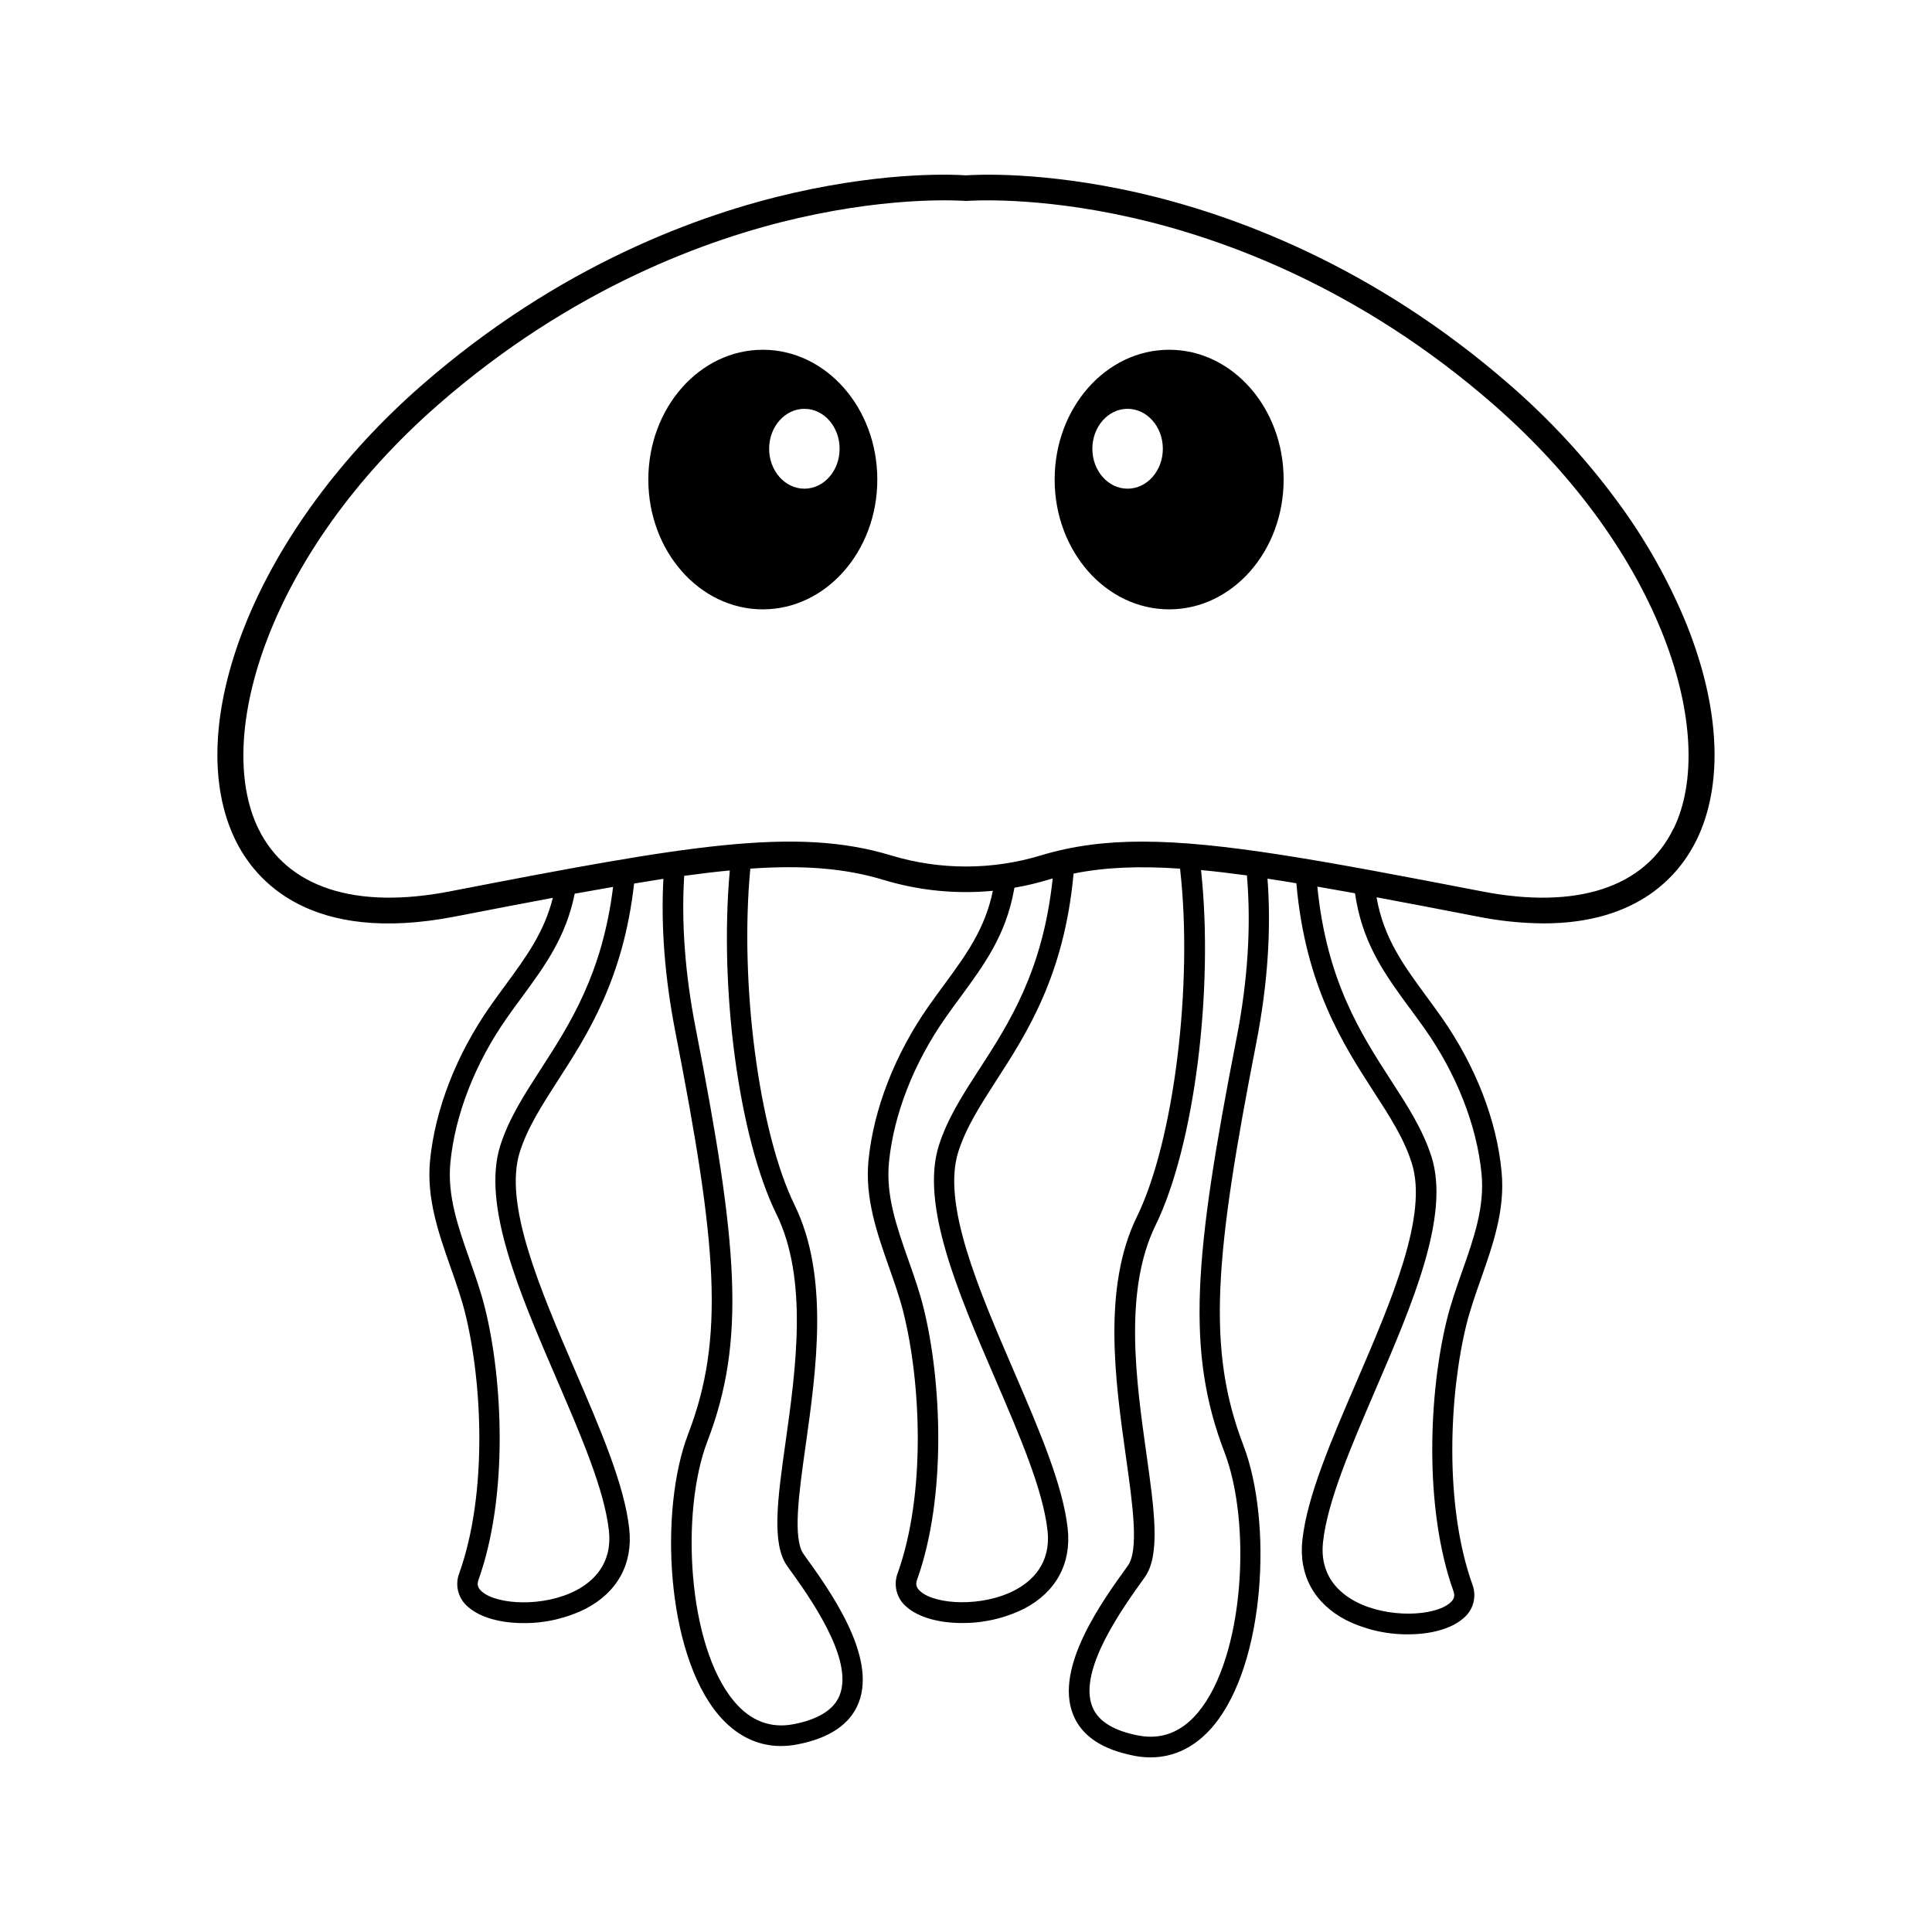 <?xml version="1.0" encoding="UTF-8"?>
<!-- Uploaded to: SVG Find, www.svgrepo.com, Generator: SVG Find Mixer Tools -->
<svg fill="#000000" width="800px" height="800px" version="1.1" viewBox="144 144 512 512" xmlns="http://www.w3.org/2000/svg">
 <g>
  <path d="m591.12 309.84c-4.824-11.883-11.145-23.098-18.812-33.379-8.23-11.121-17.652-21.309-28.098-30.387-36.594-31.949-73.859-45.344-98.672-51.012-25.441-5.746-43.027-4.769-45.543-4.594-2.519-0.184-20.102-1.152-45.57 4.621-24.812 5.625-62.074 19.039-98.672 51.012-21.297 18.586-37.941 41.238-46.887 63.762-8.727 21.984-9.617 42.141-2.481 56.762 5.258 10.762 19.812 27.711 58.16 20.277 9.402-1.82 18.023-3.484 25.965-4.969-2.305 9.137-7.047 15.625-12.469 23.004-1.359 1.852-2.766 3.777-4.18 5.789-8.906 12.727-14.547 27.211-15.891 40.797-0.988 10.078 2.281 19.34 5.441 28.34 1.406 4 2.867 8.129 3.867 12.172 4.539 18.344 5.984 47.73-1.574 68.895l-0.004 0.004c-1.227 3.207-0.242 6.84 2.438 8.992 3.219 2.801 8.691 4.215 14.609 4.215v-0.004c5.695 0.043 11.32-1.254 16.426-3.777 8.477-4.41 12.594-11.965 11.582-21.215-1.258-11.562-7.59-26.266-14.297-41.828-9.383-21.789-19.09-44.324-14.68-58.102 2.066-6.453 5.789-12.211 10.078-18.895 7.766-12.016 17.355-26.867 20.184-52.168 2.684-0.445 5.266-0.852 7.766-1.258-0.68 12.66 0.379 26.242 3.148 40.457 11.039 56.508 13.227 81.121 3.414 106.68-7.723 20.152-5.887 57.812 7.984 74.363 4.609 5.496 10.297 8.324 16.625 8.324v-0.004c1.457-0.004 2.914-0.148 4.344-0.43 8.52-1.645 13.973-5.336 16.203-10.965 4.938-12.465-7.723-29.984-14.523-39.398-2.984-4.133-1.289-16.18 0.512-28.93 2.801-19.938 6.297-44.746-2.922-63.605-9.516-19.445-14.637-58.824-11.75-89.188 14.07-0.969 25.07-0.113 35.266 2.973 9.391 2.852 19.246 3.836 29.016 2.902-2.09 10.125-7.106 16.965-12.879 24.836-1.367 1.852-2.769 3.777-4.188 5.793-8.906 12.727-14.547 27.211-15.895 40.797-0.988 10.078 2.281 19.34 5.441 28.34 1.41 4 2.867 8.129 3.867 12.172 4.539 18.344 5.984 47.73-1.574 68.895l-0.004 0.004c-1.223 3.211-0.238 6.848 2.445 9 3.211 2.797 8.691 4.207 14.609 4.207 5.695 0.039 11.32-1.254 16.426-3.777 8.477-4.41 12.594-11.965 11.586-21.215-1.258-11.562-7.594-26.262-14.301-41.824-9.391-21.789-19.094-44.324-14.68-58.109 2.066-6.453 5.789-12.219 10.078-18.895 8.047-12.457 18.004-27.859 20.453-54.789 8.27-1.676 17.324-2.047 28.219-1.309 3.5 30.543-1.566 72.078-11.43 92.23-9.215 18.836-5.723 43.641-2.922 63.574 1.801 12.754 3.496 24.801 0.512 28.93-6.801 9.414-19.461 26.934-14.523 39.398 2.231 5.668 7.684 9.32 16.203 10.965 1.43 0.281 2.887 0.426 4.344 0.426 6.328 0 12.016-2.828 16.625-8.324 13.855-16.551 15.707-54.211 7.981-74.363-9.801-25.555-7.621-50.168 3.418-106.68 3.004-15.367 3.992-29.977 2.965-43.496 2.469 0.367 5.008 0.773 7.652 1.211 2.387 27.199 12.395 42.699 20.492 55.23 4.312 6.668 8.035 12.426 10.078 18.895 4.41 13.777-5.297 36.32-14.68 58.109-6.707 15.562-13.043 30.266-14.297 41.824-1.016 9.25 3.106 16.781 11.582 21.215v-0.004c5.106 2.523 10.73 3.816 16.426 3.777 5.918 0 11.398-1.41 14.609-4.215 2.68-2.148 3.664-5.781 2.438-8.992-7.559-21.168-6.113-50.551-1.574-68.895 1-4.043 2.461-8.188 3.867-12.172 3.148-8.973 6.43-18.262 5.441-28.34-1.262-13.566-6.902-28.051-15.809-40.777-1.418-2.016-2.82-3.93-4.176-5.773-6.008-8.188-11.195-15.254-13.137-26.059v-0.102c8.129 1.512 17.004 3.211 26.645 5.09v-0.004c5.809 1.172 11.711 1.785 17.637 1.832 25.406 0 36.16-13.188 40.52-22.109 7.121-14.598 6.231-34.754-2.496-56.762zm-303.8 117.49c-4.332 6.699-8.418 13.023-10.707 20.152-5.039 15.742 5.082 39.195 14.863 61.898 6.543 15.184 12.723 29.523 13.887 40.273 0.965 8.816-4.199 13.469-8.703 15.824-8.516 4.445-20.844 3.879-24.965 0.297-1.078-0.938-1.336-1.832-0.895-3.086 7.941-22.223 6.469-52.898 1.73-72.02-1.062-4.297-2.562-8.551-4.012-12.672-3.106-8.816-6.031-17.117-5.156-25.984 1.258-12.672 6.555-26.242 14.938-38.215 1.379-1.973 2.766-3.859 4.106-5.668 5.965-8.125 11.594-15.82 13.898-27.289 3.527-0.633 6.918-1.234 10.172-1.801-2.84 23.059-11.492 36.426-19.156 48.289zm62.441 38.414c8.484 17.336 5.121 41.238 2.418 60.457-2.121 15.062-3.777 26.961 0.473 32.859 5.75 7.961 17.715 24.523 13.855 34.227-1.504 3.777-5.609 6.367-12.191 7.641-6.113 1.176-11.426-0.855-15.789-6.066-12.363-14.746-14.223-50.238-7.055-68.906 10.27-26.789 8.098-52.02-3.148-109.65-2.769-14.184-3.777-27.711-3.004-40.203 4.269-0.586 8.289-1.062 12.086-1.422-2.84 31.484 2.391 70.738 12.355 91.094zm53.789-38.445c-4.332 6.699-8.418 13.031-10.707 20.152-5.039 15.742 5.09 39.203 14.875 61.91 6.535 15.176 12.707 29.512 13.887 40.262 0.957 8.816-4.207 13.469-8.711 15.824-8.516 4.445-20.844 3.879-24.965 0.297-1.082-0.945-1.34-1.832-0.895-3.086 7.934-22.223 6.461-52.898 1.73-72.02-1.062-4.297-2.562-8.551-4.019-12.672-3.098-8.816-6.027-17.117-5.156-25.977 1.258-12.672 6.562-26.25 14.938-38.219 1.387-1.977 2.769-3.867 4.117-5.699 6.133-8.352 11.926-16.246 14.094-28.289 0.031-0.184 0.059-0.348 0.09-0.523h0.004c3.043-0.527 6.055-1.238 9.012-2.133 0.371-0.113 0.75-0.227 1.129-0.328-2.582 24.465-11.5 38.262-19.422 50.523zm68.121-8.023c-11.262 57.637-13.434 82.863-3.148 109.65 7.168 18.684 5.309 54.16-7.07 68.934-4.363 5.207-9.672 7.242-15.789 6.066-6.582-1.258-10.707-3.84-12.191-7.641-3.84-9.699 8.125-26.266 13.855-34.227 4.269-5.902 2.594-17.797 0.473-32.859-2.703-19.203-6.066-43.094 2.418-60.457 10.309-21.066 15.504-62.43 12.066-94.168 3.816 0.359 7.852 0.836 12.16 1.422 1.16 13.422 0.23 27.949-2.773 43.301zm45.91-8.145c1.336 1.828 2.719 3.711 4.102 5.668 8.383 11.965 13.691 25.535 14.938 38.207 0.875 8.867-2.055 17.18-5.156 25.984-1.449 4.117-2.949 8.375-4.012 12.672-4.734 19.105-6.211 49.797 1.73 72.027 0.441 1.258 0.184 2.137-0.895 3.078-4.117 3.582-16.449 4.148-24.965-0.297-4.504-2.356-9.668-7.008-8.703-15.824 1.164-10.75 7.344-25.082 13.855-40.262 9.785-22.711 19.902-46.191 14.867-61.91-2.285-7.141-6.379-13.469-10.707-20.152-8.023-12.418-17.059-26.414-19.523-51.363 3.199 0.555 6.527 1.145 9.98 1.77 0.105 0.719 0.219 1.418 0.348 2.109 2.199 12.059 8.016 19.957 14.137 28.32zm69.902-47.535c-7.59 15.625-25.645 21.508-50.754 16.629-42.344-8.188-69.223-13.188-90.023-13.188-9.996 0-18.59 1.152-26.828 3.644-12.965 3.938-26.809 3.938-39.777 0-25.348-7.684-54.16-2.625-116.85 9.539-25.129 4.875-43.164-1.016-50.777-16.602-11.922-24.375 2.676-73.098 47.711-112.43 35.441-30.934 71.453-43.949 95.43-49.422 26.023-5.945 43.902-4.539 44.082-4.523 0.191 0.012 0.383 0.012 0.574 0 0.176 0 18.055-1.422 44.082 4.523 23.977 5.473 59.984 18.488 95.43 49.422 45.051 39.328 59.648 88.051 47.727 112.43z"/>
  <path d="m453.84 236.69c-16.758 0-30.348 15.402-30.348 34.398 0 18.992 13.59 34.398 30.348 34.398s30.336-15.398 30.336-34.398-13.586-34.398-30.336-34.398zm-11.02 36.816c-5.152 0-9.332-4.734-9.332-10.578s4.18-10.586 9.332-10.586c5.152 0 9.344 4.734 9.344 10.586 0 5.848-4.199 10.578-9.344 10.578z"/>
  <path d="m346.15 236.69c-16.75 0-30.336 15.402-30.336 34.398 0 18.992 13.582 34.398 30.336 34.398 16.75 0 30.344-15.398 30.344-34.398s-13.586-34.398-30.344-34.398zm11.023 36.816c-5.156 0-9.344-4.734-9.344-10.578s4.188-10.586 9.344-10.586 9.332 4.734 9.332 10.586c0 5.848-4.168 10.578-9.332 10.578z"/>
 </g>
</svg>